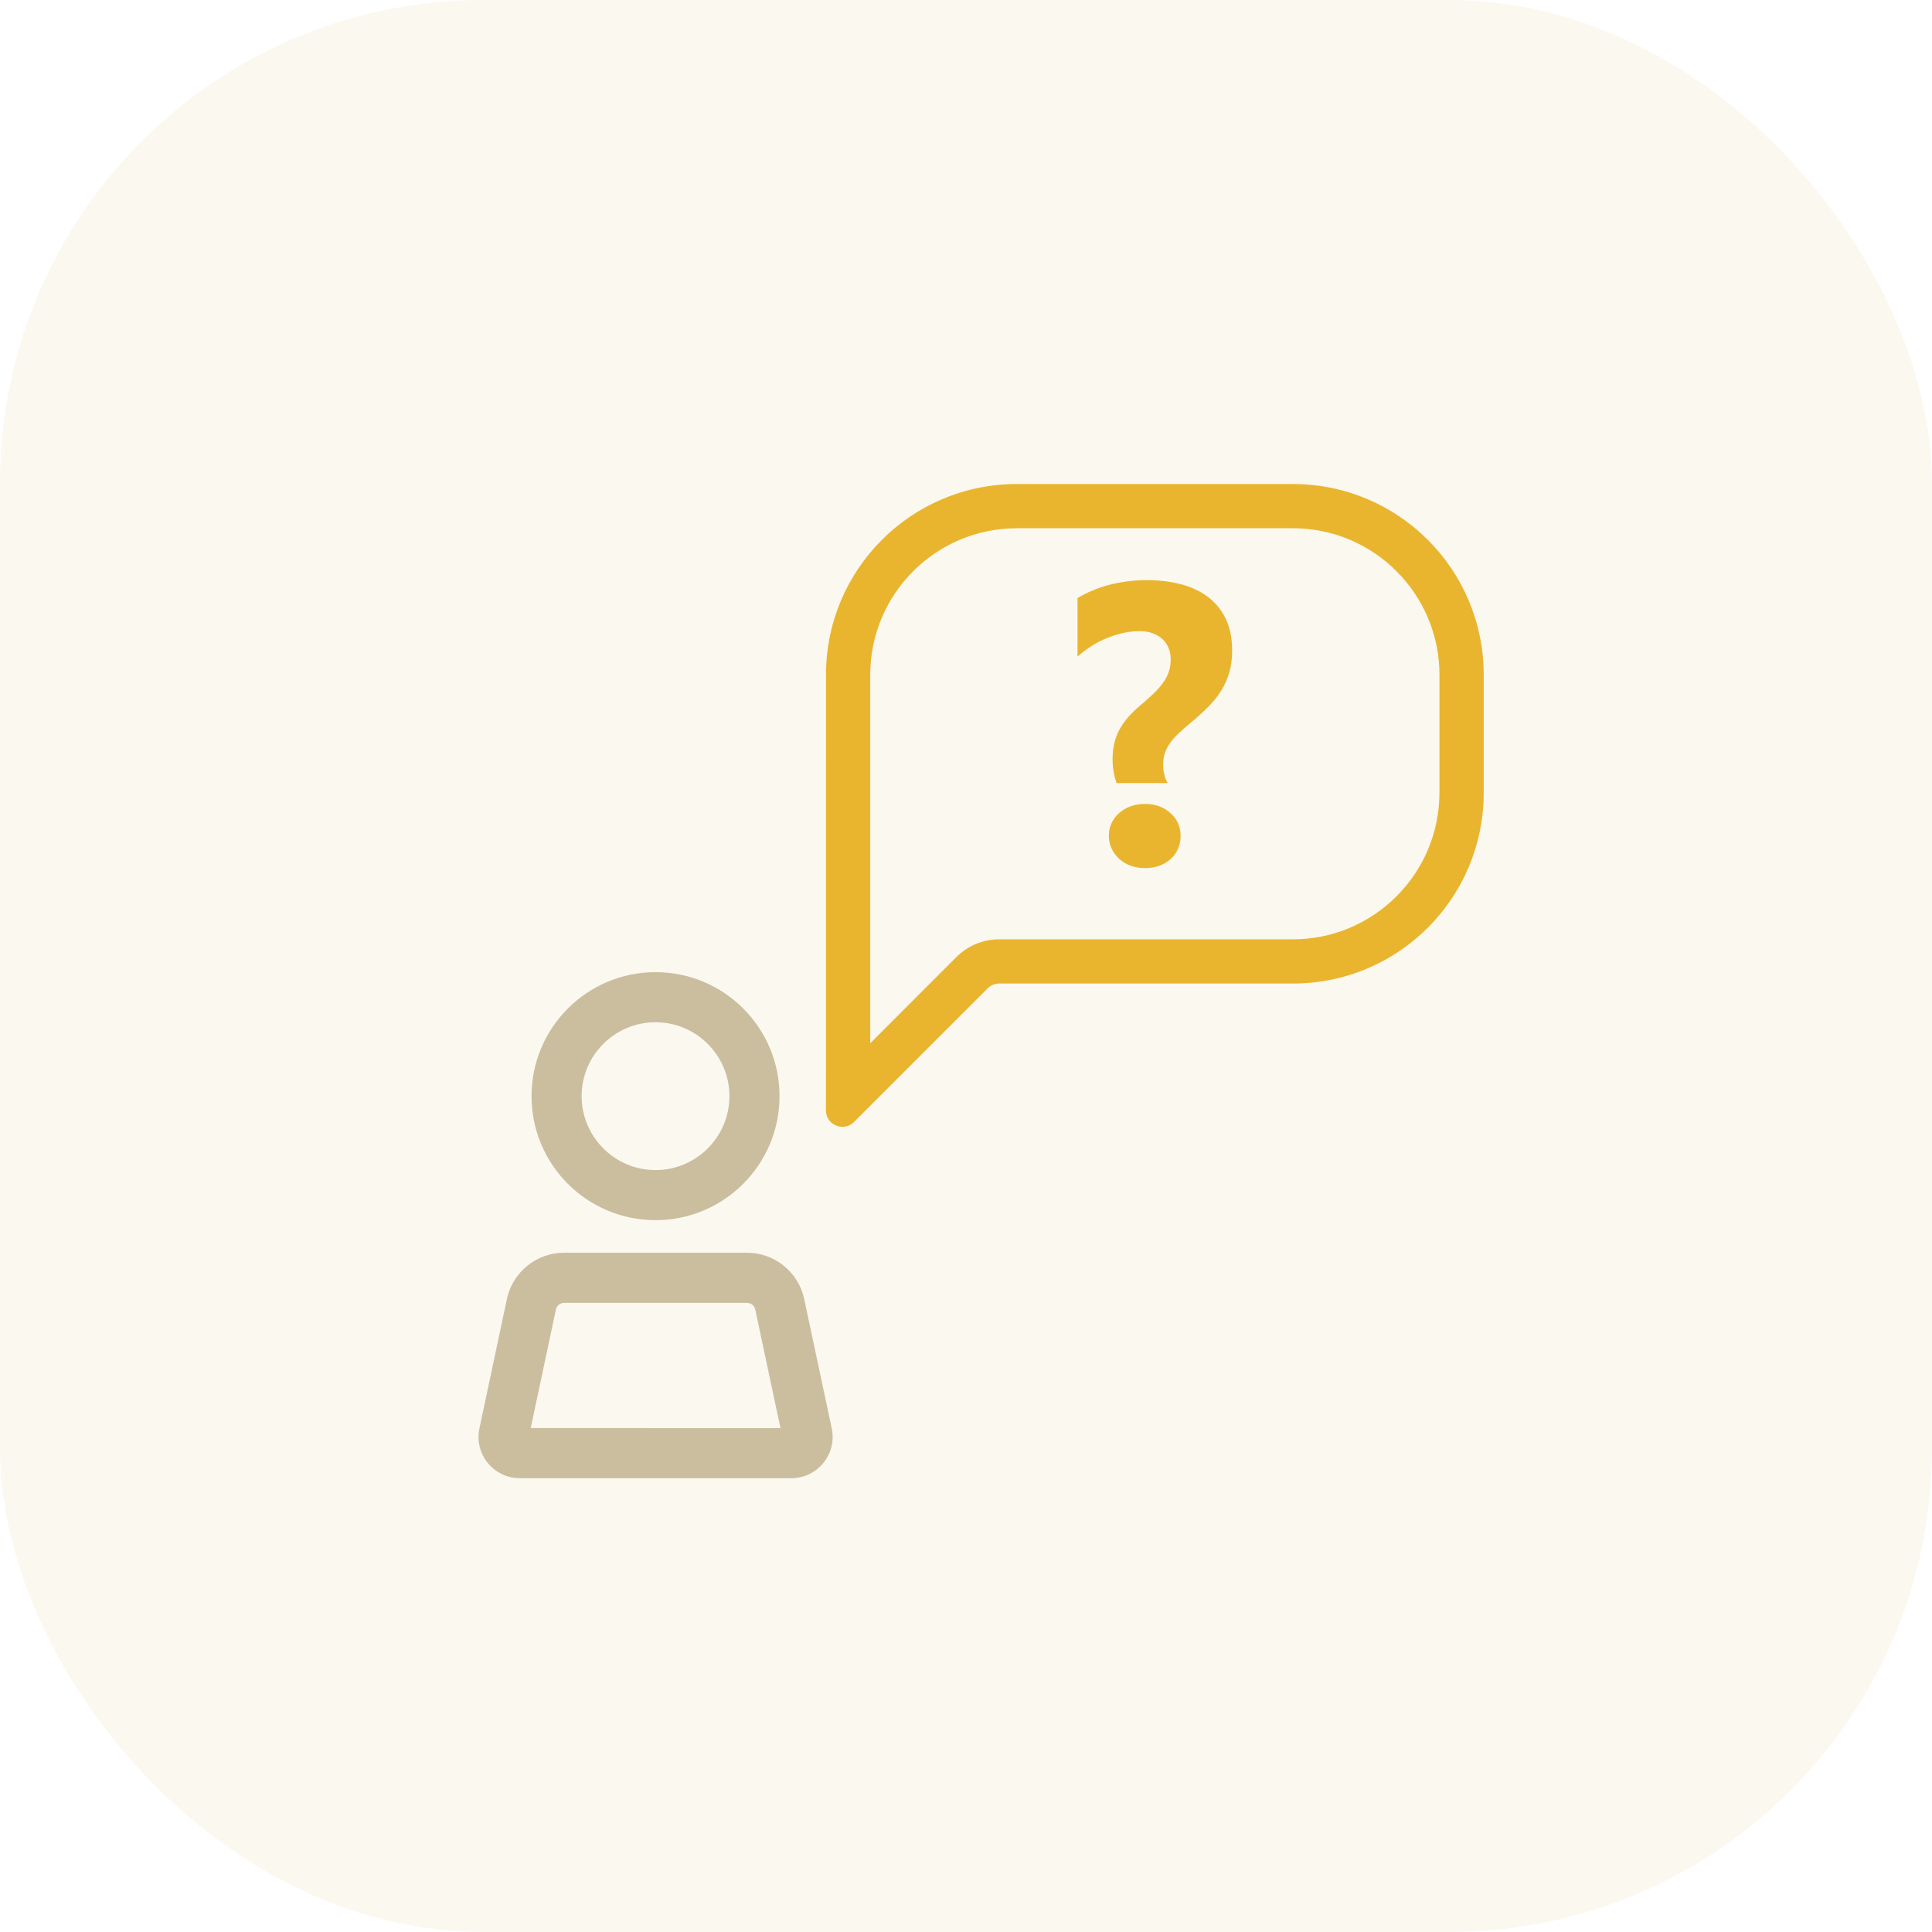 <svg width="64" height="64" viewBox="0 0 64 64" fill="none" xmlns="http://www.w3.org/2000/svg">
<g opacity="0.06">
<rect width="64" height="64" rx="16" fill="#C08A00"/>
</g>
<path d="M17.608 36.311C17.608 38.581 19.447 40.419 21.715 40.419C23.984 40.419 25.823 38.579 25.823 36.311C25.823 34.042 23.983 32.204 21.715 32.204C19.448 32.204 17.608 34.044 17.608 36.311ZM24.163 36.311C24.163 37.661 23.065 38.76 21.715 38.76C20.365 38.76 19.267 37.661 19.267 36.311C19.267 34.961 20.365 33.863 21.715 33.863C23.065 33.863 24.163 34.961 24.163 36.311Z" fill="#CABE9F"/>
<path d="M26.632 42.994C26.425 42.117 25.644 41.498 24.743 41.498H18.689C17.788 41.498 17.005 42.118 16.8 42.994L15.888 47.287C15.685 48.146 16.337 48.967 17.219 48.967H26.214C27.096 48.967 27.746 48.144 27.546 47.287L26.632 42.994ZM17.58 47.307L18.418 43.366C18.452 43.243 18.561 43.159 18.69 43.159H24.744C24.872 43.159 24.983 43.244 25.016 43.366L25.854 47.309L17.58 47.307Z" fill="#CABE9F"/>
<path d="M42.831 16.034H33.681C30.191 16.034 27.362 18.862 27.362 22.352L27.361 36.781C27.361 37.111 27.63 37.327 27.91 37.327C28.044 37.327 28.18 37.278 28.291 37.167L32.717 32.741C32.82 32.639 32.958 32.581 33.103 32.581H42.83C46.322 32.582 49.15 29.752 49.15 26.262V22.353C49.15 18.862 46.322 16.034 42.831 16.034L42.831 16.034ZM47.683 26.262C47.683 28.938 45.506 31.116 42.83 31.116H33.103C32.565 31.116 32.061 31.325 31.68 31.705L28.828 34.558V22.353C28.828 19.677 31.004 17.499 33.681 17.499H42.831C45.506 17.499 47.684 19.676 47.684 22.353V26.262L47.683 26.262Z" fill="#EAB52E"/>
<path d="M37.93 26.632C37.586 26.632 37.301 26.733 37.073 26.934C36.846 27.137 36.732 27.388 36.732 27.687C36.732 27.979 36.846 28.232 37.073 28.448C37.3 28.654 37.586 28.757 37.93 28.757C38.274 28.757 38.557 28.656 38.781 28.455C39.001 28.252 39.109 27.998 39.109 27.689C39.109 27.384 38.998 27.132 38.774 26.936C38.552 26.733 38.27 26.632 37.93 26.632L37.93 26.632Z" fill="#EAB52E"/>
<path d="M40.001 19.764C39.745 19.575 39.446 19.436 39.102 19.349C38.758 19.261 38.387 19.218 37.988 19.218C37.571 19.218 37.167 19.267 36.776 19.366C36.385 19.466 36.025 19.613 35.694 19.811V21.751C36.016 21.468 36.357 21.255 36.719 21.117C37.08 20.977 37.427 20.907 37.762 20.907C37.917 20.907 38.057 20.93 38.184 20.978C38.311 21.026 38.418 21.089 38.507 21.172C38.595 21.253 38.663 21.351 38.71 21.465C38.758 21.579 38.781 21.702 38.781 21.835C38.781 21.99 38.76 22.13 38.716 22.257C38.673 22.384 38.609 22.506 38.522 22.624C38.437 22.743 38.332 22.86 38.21 22.978C38.087 23.097 37.944 23.224 37.782 23.361C37.628 23.49 37.492 23.62 37.376 23.752C37.261 23.883 37.164 24.02 37.086 24.163C37.008 24.308 36.95 24.461 36.912 24.625C36.873 24.788 36.855 24.968 36.855 25.166C36.855 25.291 36.866 25.424 36.891 25.562C36.914 25.703 36.947 25.828 36.99 25.94H38.684C38.637 25.867 38.599 25.776 38.572 25.669C38.544 25.562 38.53 25.457 38.53 25.354C38.53 25.204 38.548 25.07 38.587 24.951C38.627 24.833 38.683 24.721 38.758 24.616C38.833 24.51 38.929 24.405 39.041 24.296C39.156 24.189 39.287 24.072 39.437 23.948C39.661 23.763 39.858 23.584 40.03 23.41C40.202 23.237 40.345 23.055 40.462 22.866C40.578 22.676 40.666 22.475 40.727 22.263C40.787 22.05 40.816 21.813 40.816 21.55C40.816 21.138 40.744 20.784 40.601 20.491C40.458 20.196 40.257 19.953 40.001 19.764L40.001 19.764Z" fill="#EAB52E"/>
</svg>
